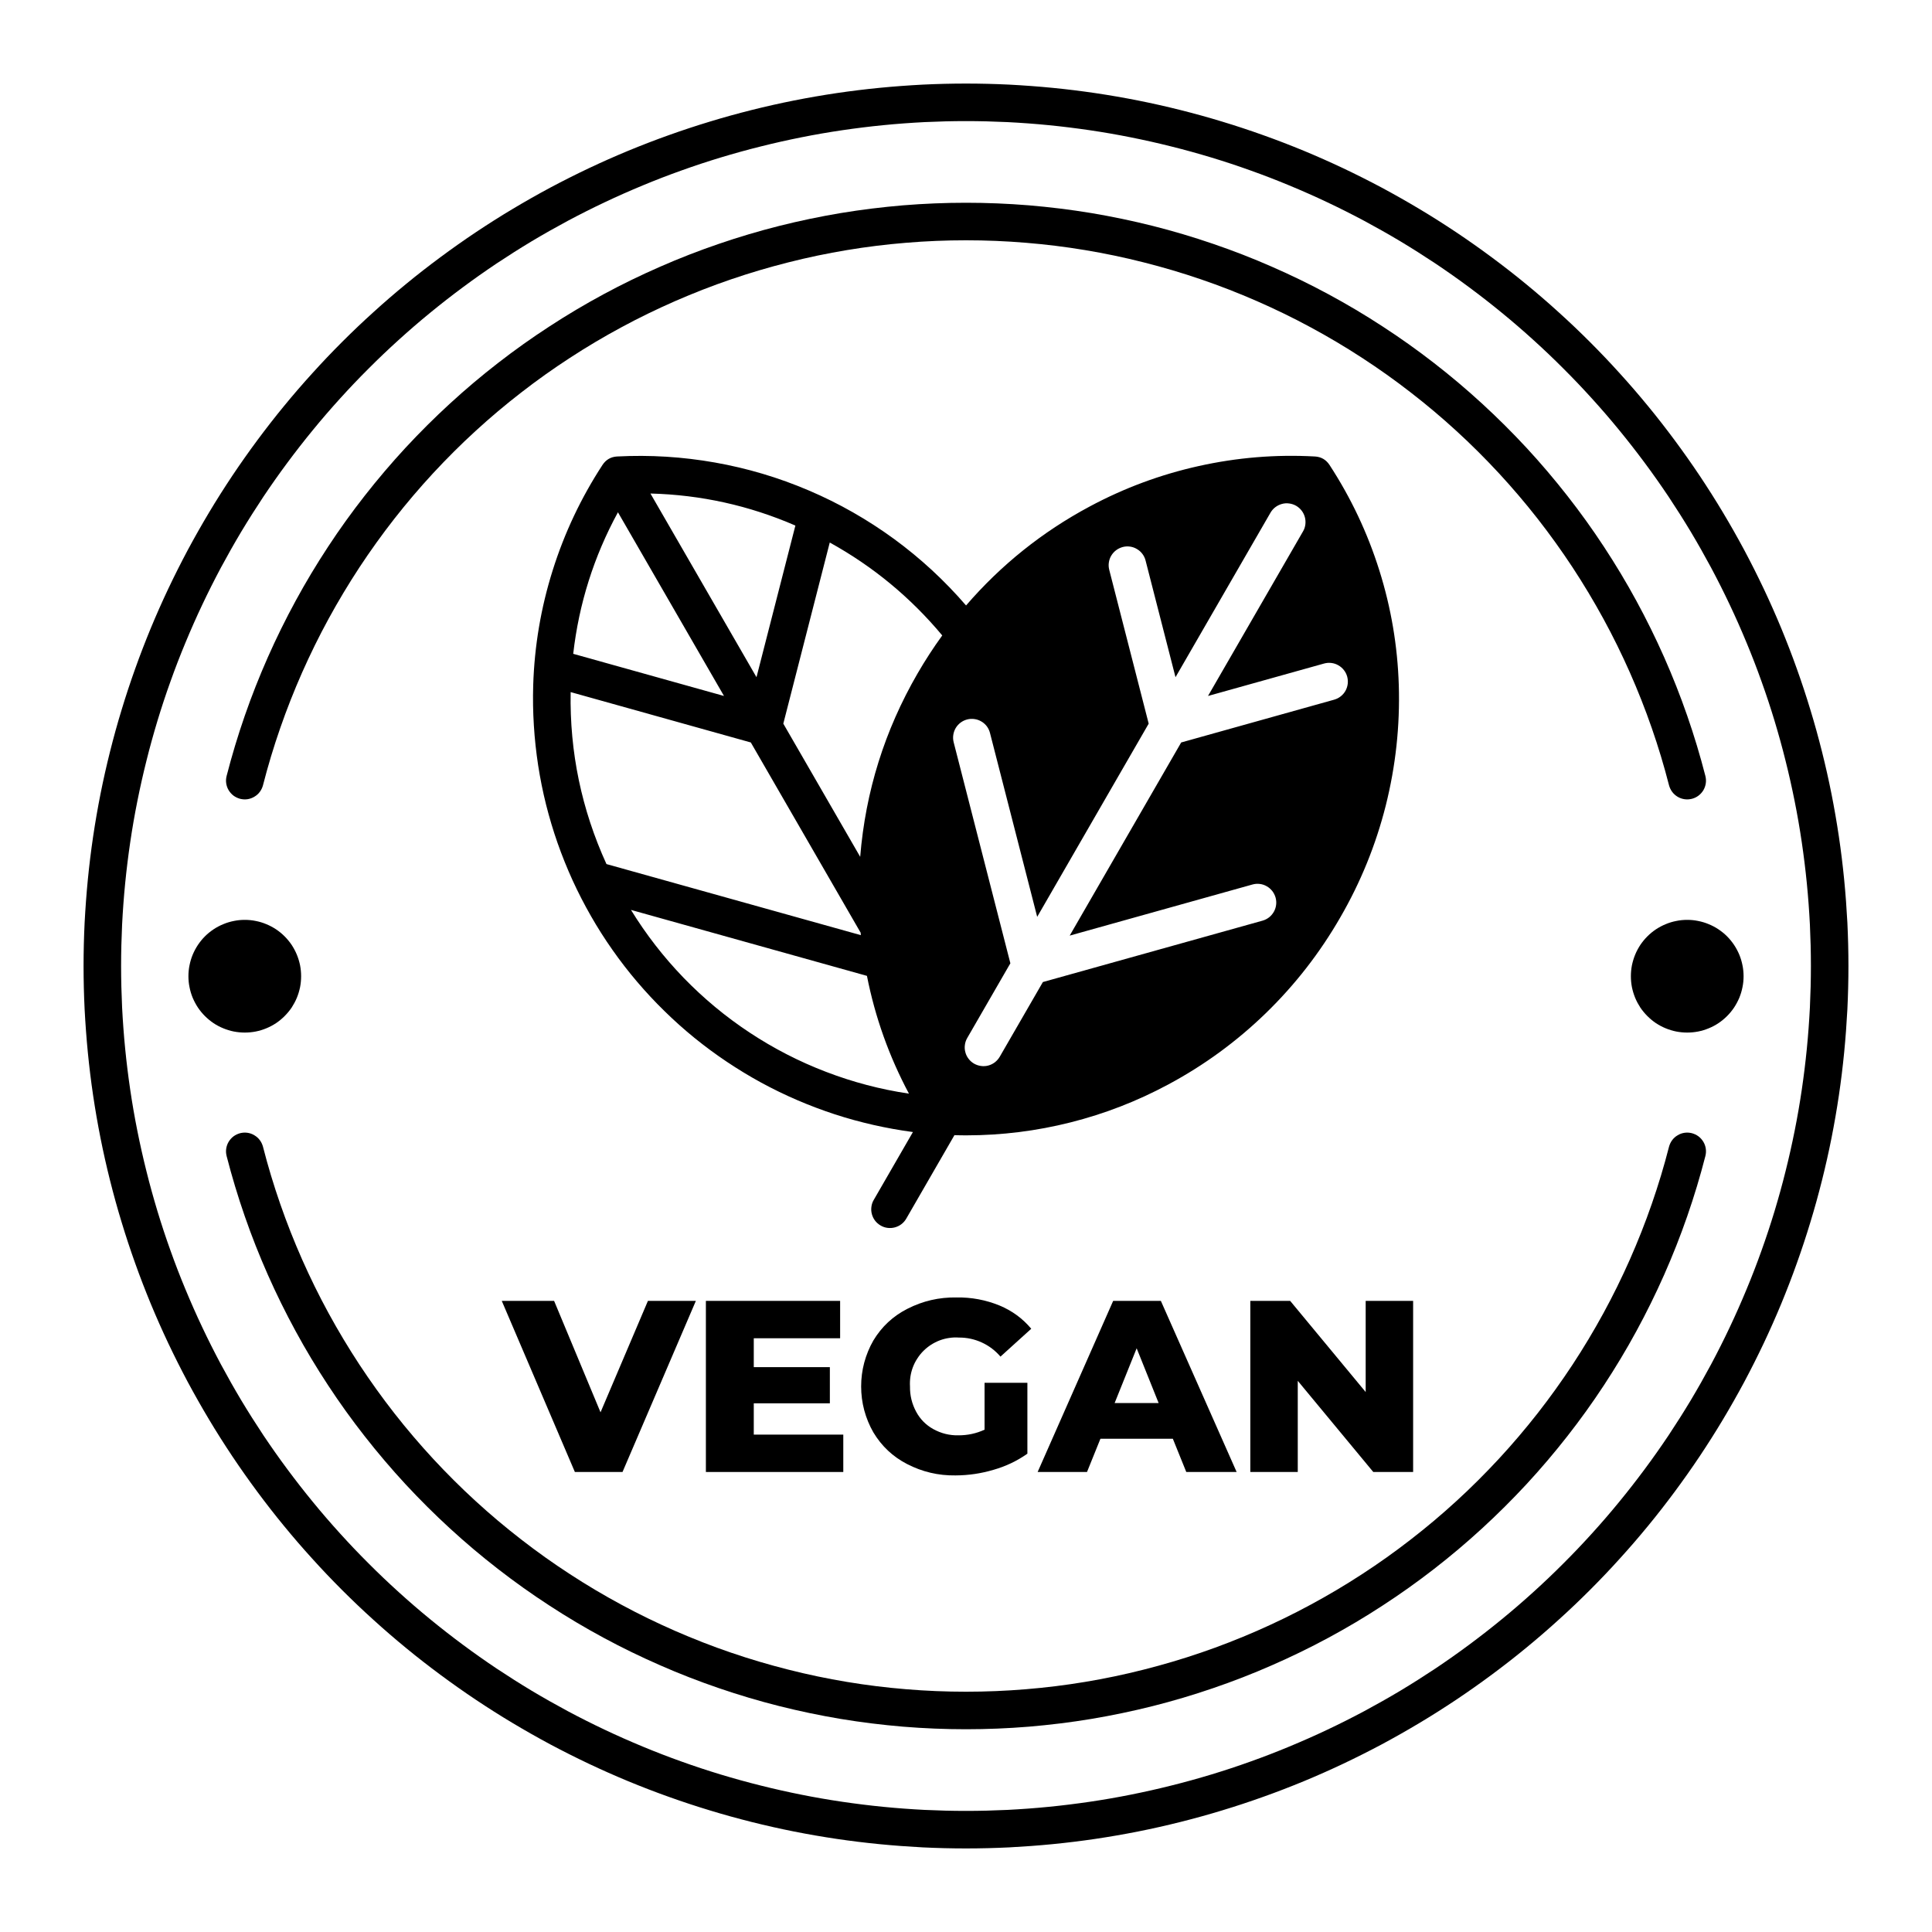 <?xml version="1.0" encoding="UTF-8"?> <svg xmlns="http://www.w3.org/2000/svg" xmlns:xlink="http://www.w3.org/1999/xlink" width="200" zoomAndPan="magnify" viewBox="0 0 150 150" height="200" preserveAspectRatio="xMidYMid meet"> <path fill="#000000" d="M 123.445 26.555 C 122.652 25.762 121.84 24.988 121.008 24.238 C 120.18 23.484 119.328 22.75 118.461 22.039 C 117.598 21.328 116.711 20.641 115.812 19.973 C 114.91 19.305 113.996 18.66 113.062 18.035 C 112.129 17.414 111.184 16.812 110.223 16.238 C 109.258 15.66 108.285 15.109 107.297 14.578 C 106.309 14.051 105.305 13.547 104.293 13.066 C 103.277 12.586 102.254 12.133 101.219 11.703 C 100.184 11.277 99.137 10.871 98.082 10.496 C 97.023 10.117 95.961 9.766 94.887 9.441 C 93.816 9.113 92.734 8.816 91.648 8.543 C 90.559 8.27 89.465 8.023 88.367 7.805 C 87.266 7.586 86.16 7.395 85.051 7.23 C 83.945 7.066 82.832 6.93 81.715 6.82 C 80.598 6.711 79.48 6.629 78.363 6.57 C 77.242 6.516 76.121 6.488 75 6.488 C 73.879 6.488 72.758 6.516 71.637 6.57 C 70.52 6.629 69.402 6.711 68.285 6.82 C 67.168 6.93 66.055 7.066 64.949 7.23 C 63.84 7.395 62.734 7.586 61.633 7.805 C 60.535 8.023 59.441 8.27 58.352 8.543 C 57.266 8.816 56.184 9.113 55.113 9.441 C 54.039 9.766 52.977 10.117 51.918 10.496 C 50.863 10.871 49.816 11.277 48.781 11.703 C 47.746 12.133 46.723 12.586 45.707 13.066 C 44.695 13.547 43.691 14.051 42.703 14.578 C 41.715 15.109 40.742 15.66 39.777 16.238 C 38.816 16.812 37.871 17.414 36.938 18.035 C 36.004 18.66 35.09 19.305 34.188 19.973 C 33.289 20.641 32.402 21.328 31.539 22.039 C 30.672 22.75 29.82 23.484 28.992 24.238 C 28.16 24.988 27.348 25.762 26.555 26.555 C 25.762 27.348 24.988 28.16 24.238 28.992 C 23.484 29.82 22.75 30.672 22.039 31.539 C 21.328 32.402 20.641 33.289 19.973 34.188 C 19.305 35.09 18.66 36.004 18.035 36.938 C 17.414 37.871 16.812 38.816 16.238 39.777 C 15.66 40.742 15.109 41.715 14.578 42.703 C 14.051 43.691 13.547 44.695 13.066 45.707 C 12.586 46.723 12.133 47.746 11.703 48.781 C 11.277 49.816 10.871 50.863 10.496 51.918 C 10.117 52.977 9.766 54.039 9.441 55.113 C 9.113 56.184 8.816 57.266 8.543 58.352 C 8.27 59.441 8.023 60.535 7.805 61.633 C 7.586 62.734 7.395 63.84 7.23 64.949 C 7.066 66.055 6.93 67.168 6.82 68.285 C 6.711 69.402 6.629 70.52 6.57 71.637 C 6.516 72.758 6.488 73.879 6.488 75 C 6.488 76.121 6.516 77.242 6.57 78.363 C 6.629 79.48 6.711 80.598 6.82 81.715 C 6.93 82.832 7.066 83.945 7.23 85.051 C 7.395 86.16 7.586 87.266 7.805 88.367 C 8.023 89.465 8.27 90.559 8.543 91.648 C 8.816 92.734 9.113 93.816 9.441 94.887 C 9.766 95.961 10.117 97.023 10.496 98.082 C 10.871 99.137 11.277 100.184 11.703 101.219 C 12.133 102.254 12.586 103.277 13.066 104.293 C 13.547 105.305 14.051 106.309 14.578 107.297 C 15.109 108.285 15.66 109.258 16.238 110.223 C 16.812 111.184 17.414 112.129 18.035 113.062 C 18.66 113.996 19.305 114.91 19.973 115.812 C 20.641 116.711 21.328 117.598 22.039 118.461 C 22.75 119.328 23.484 120.18 24.238 121.008 C 24.988 121.84 25.762 122.652 26.555 123.445 C 27.348 124.238 28.16 125.012 28.992 125.762 C 29.82 126.516 30.672 127.25 31.539 127.961 C 32.402 128.672 33.289 129.359 34.188 130.027 C 35.09 130.695 36.004 131.34 36.938 131.965 C 37.871 132.586 38.816 133.188 39.777 133.762 C 40.742 134.34 41.715 134.891 42.703 135.422 C 43.691 135.949 44.695 136.453 45.707 136.934 C 46.723 137.414 47.746 137.867 48.781 138.297 C 49.816 138.723 50.863 139.129 51.918 139.504 C 52.977 139.883 54.039 140.234 55.113 140.559 C 56.184 140.887 57.266 141.184 58.352 141.457 C 59.441 141.73 60.535 141.977 61.633 142.195 C 62.734 142.414 63.84 142.605 64.949 142.77 C 66.055 142.934 67.168 143.07 68.285 143.18 C 69.402 143.289 70.52 143.371 71.637 143.43 C 72.758 143.484 73.879 143.512 75 143.512 C 76.121 143.512 77.242 143.484 78.363 143.43 C 79.48 143.371 80.598 143.289 81.715 143.18 C 82.832 143.07 83.945 142.934 85.051 142.77 C 86.16 142.605 87.266 142.414 88.367 142.195 C 89.465 141.977 90.559 141.73 91.648 141.457 C 92.734 141.184 93.816 140.887 94.887 140.559 C 95.961 140.234 97.023 139.883 98.082 139.504 C 99.137 139.129 100.184 138.723 101.219 138.297 C 102.254 137.867 103.277 137.414 104.293 136.934 C 105.305 136.453 106.309 135.949 107.297 135.422 C 108.285 134.891 109.258 134.34 110.223 133.762 C 111.184 133.188 112.129 132.586 113.062 131.965 C 113.996 131.34 114.91 130.695 115.812 130.027 C 116.711 129.359 117.598 128.672 118.461 127.961 C 119.328 127.25 120.18 126.516 121.008 125.762 C 121.84 125.012 122.652 124.238 123.445 123.445 C 124.238 122.652 125.012 121.84 125.762 121.008 C 126.516 120.18 127.25 119.328 127.961 118.461 C 128.672 117.598 129.359 116.711 130.027 115.812 C 130.695 114.91 131.34 113.996 131.965 113.062 C 132.586 112.129 133.188 111.184 133.762 110.223 C 134.34 109.258 134.891 108.285 135.422 107.297 C 135.949 106.309 136.453 105.305 136.934 104.293 C 137.414 103.277 137.867 102.254 138.297 101.219 C 138.723 100.184 139.129 99.137 139.504 98.082 C 139.883 97.023 140.234 95.961 140.559 94.887 C 140.887 93.816 141.184 92.734 141.457 91.648 C 141.73 90.559 141.977 89.465 142.195 88.367 C 142.414 87.266 142.605 86.16 142.77 85.051 C 142.934 83.945 143.07 82.832 143.18 81.715 C 143.289 80.598 143.371 79.48 143.43 78.363 C 143.484 77.242 143.512 76.121 143.512 75 C 143.512 73.879 143.484 72.758 143.43 71.637 C 143.371 70.52 143.289 69.402 143.18 68.285 C 143.07 67.168 142.934 66.055 142.77 64.949 C 142.605 63.84 142.414 62.734 142.195 61.633 C 141.977 60.535 141.73 59.441 141.457 58.352 C 141.184 57.266 140.887 56.184 140.559 55.113 C 140.234 54.039 139.883 52.977 139.504 51.918 C 139.129 50.863 138.723 49.816 138.297 48.781 C 137.867 47.746 137.414 46.723 136.934 45.707 C 136.453 44.695 135.949 43.691 135.422 42.703 C 134.891 41.715 134.34 40.742 133.762 39.777 C 133.188 38.816 132.586 37.871 131.965 36.938 C 131.34 36.004 130.695 35.09 130.027 34.188 C 129.359 33.289 128.672 32.402 127.961 31.539 C 127.25 30.672 126.516 29.82 125.762 28.992 C 125.012 28.16 124.238 27.348 123.445 26.555 Z M 121.383 121.383 C 120.625 122.145 119.848 122.883 119.051 123.605 C 118.258 124.324 117.445 125.027 116.613 125.707 C 115.785 126.387 114.938 127.047 114.074 127.688 C 113.215 128.328 112.336 128.945 111.445 129.543 C 110.551 130.137 109.645 130.711 108.723 131.266 C 107.801 131.816 106.867 132.344 105.922 132.852 C 104.977 133.355 104.016 133.84 103.047 134.297 C 102.074 134.758 101.094 135.191 100.102 135.602 C 99.109 136.016 98.109 136.402 97.098 136.762 C 96.09 137.125 95.07 137.461 94.043 137.773 C 93.016 138.082 91.98 138.371 90.938 138.629 C 89.898 138.891 88.852 139.125 87.797 139.336 C 86.746 139.547 85.688 139.73 84.625 139.887 C 83.562 140.043 82.496 140.176 81.43 140.281 C 80.359 140.387 79.289 140.465 78.219 140.52 C 77.145 140.57 76.074 140.598 75 140.598 C 73.926 140.598 72.855 140.57 71.781 140.52 C 70.711 140.465 69.641 140.387 68.57 140.281 C 67.504 140.176 66.438 140.043 65.375 139.887 C 64.312 139.73 63.254 139.547 62.203 139.336 C 61.148 139.125 60.102 138.891 59.062 138.629 C 58.02 138.371 56.984 138.082 55.957 137.773 C 54.93 137.461 53.91 137.125 52.902 136.762 C 51.891 136.402 50.891 136.016 49.898 135.602 C 48.906 135.191 47.926 134.758 46.953 134.297 C 45.984 133.84 45.023 133.355 44.078 132.852 C 43.133 132.344 42.199 131.816 41.277 131.266 C 40.355 130.711 39.449 130.137 38.555 129.543 C 37.664 128.945 36.785 128.328 35.926 127.688 C 35.062 127.047 34.215 126.387 33.387 125.707 C 32.555 125.027 31.742 124.324 30.949 123.605 C 30.152 122.883 29.375 122.145 28.617 121.383 C 27.855 120.625 27.117 119.848 26.395 119.051 C 25.676 118.258 24.973 117.445 24.293 116.613 C 23.613 115.785 22.953 114.938 22.312 114.074 C 21.672 113.215 21.055 112.336 20.457 111.445 C 19.863 110.551 19.289 109.645 18.734 108.723 C 18.184 107.801 17.656 106.867 17.148 105.922 C 16.645 104.977 16.16 104.016 15.703 103.047 C 15.242 102.074 14.809 101.094 14.398 100.102 C 13.984 99.109 13.598 98.109 13.238 97.098 C 12.875 96.09 12.539 95.07 12.227 94.043 C 11.918 93.016 11.629 91.98 11.371 90.938 C 11.109 89.898 10.875 88.852 10.664 87.797 C 10.453 86.746 10.27 85.688 10.113 84.625 C 9.957 83.562 9.824 82.496 9.719 81.43 C 9.613 80.359 9.535 79.289 9.48 78.219 C 9.43 77.145 9.402 76.074 9.402 75 C 9.402 73.926 9.43 72.855 9.48 71.781 C 9.535 70.711 9.613 69.641 9.719 68.57 C 9.824 67.504 9.957 66.438 10.113 65.375 C 10.27 64.312 10.453 63.254 10.664 62.203 C 10.875 61.148 11.109 60.102 11.371 59.062 C 11.629 58.02 11.918 56.984 12.227 55.957 C 12.539 54.93 12.875 53.91 13.238 52.902 C 13.598 51.891 13.984 50.891 14.398 49.898 C 14.809 48.906 15.242 47.926 15.703 46.953 C 16.16 45.984 16.645 45.023 17.148 44.078 C 17.656 43.133 18.184 42.199 18.734 41.277 C 19.289 40.355 19.863 39.449 20.457 38.555 C 21.055 37.664 21.672 36.785 22.312 35.926 C 22.953 35.062 23.613 34.215 24.293 33.387 C 24.973 32.555 25.676 31.742 26.395 30.949 C 27.117 30.152 27.855 29.375 28.617 28.617 C 29.375 27.855 30.152 27.117 30.949 26.395 C 31.742 25.676 32.555 24.973 33.387 24.293 C 34.215 23.613 35.062 22.953 35.926 22.312 C 36.785 21.672 37.664 21.055 38.555 20.457 C 39.449 19.863 40.355 19.289 41.277 18.734 C 42.199 18.184 43.133 17.656 44.078 17.148 C 45.023 16.645 45.984 16.16 46.953 15.703 C 47.926 15.242 48.906 14.809 49.898 14.398 C 50.891 13.984 51.891 13.598 52.902 13.238 C 53.91 12.875 54.93 12.539 55.957 12.227 C 56.984 11.918 58.02 11.629 59.062 11.371 C 60.102 11.109 61.148 10.875 62.203 10.664 C 63.254 10.453 64.312 10.27 65.375 10.113 C 66.438 9.957 67.504 9.824 68.57 9.719 C 69.641 9.613 70.711 9.535 71.781 9.48 C 72.855 9.43 73.926 9.402 75 9.402 C 76.074 9.402 77.145 9.43 78.219 9.48 C 79.289 9.535 80.359 9.613 81.43 9.719 C 82.496 9.824 83.562 9.957 84.625 10.113 C 85.688 10.27 86.746 10.453 87.797 10.664 C 88.852 10.875 89.898 11.109 90.938 11.371 C 91.98 11.629 93.016 11.918 94.043 12.227 C 95.07 12.539 96.09 12.875 97.098 13.238 C 98.109 13.598 99.109 13.984 100.102 14.398 C 101.094 14.809 102.074 15.242 103.047 15.703 C 104.016 16.16 104.977 16.645 105.922 17.148 C 106.867 17.656 107.801 18.184 108.723 18.734 C 109.645 19.289 110.551 19.863 111.445 20.457 C 112.336 21.055 113.215 21.672 114.074 22.312 C 114.938 22.953 115.785 23.613 116.613 24.293 C 117.445 24.973 118.258 25.676 119.051 26.395 C 119.848 27.117 120.625 27.855 121.383 28.617 C 122.145 29.375 122.883 30.152 123.605 30.949 C 124.324 31.742 125.027 32.555 125.707 33.387 C 126.387 34.215 127.047 35.062 127.688 35.926 C 128.328 36.785 128.945 37.664 129.543 38.555 C 130.137 39.449 130.711 40.355 131.266 41.277 C 131.816 42.199 132.344 43.133 132.852 44.078 C 133.355 45.023 133.84 45.984 134.297 46.953 C 134.758 47.926 135.191 48.906 135.602 49.898 C 136.016 50.891 136.402 51.891 136.762 52.902 C 137.125 53.91 137.461 54.93 137.773 55.957 C 138.082 56.984 138.371 58.02 138.629 59.062 C 138.891 60.102 139.125 61.148 139.336 62.203 C 139.547 63.254 139.73 64.312 139.887 65.375 C 140.043 66.438 140.176 67.504 140.281 68.57 C 140.387 69.641 140.465 70.711 140.52 71.781 C 140.57 72.855 140.598 73.926 140.598 75 C 140.598 76.074 140.57 77.145 140.52 78.219 C 140.465 79.289 140.387 80.359 140.281 81.43 C 140.176 82.496 140.043 83.562 139.887 84.625 C 139.73 85.688 139.547 86.746 139.336 87.797 C 139.125 88.852 138.891 89.898 138.629 90.938 C 138.371 91.98 138.082 93.016 137.773 94.043 C 137.461 95.07 137.125 96.09 136.762 97.098 C 136.402 98.109 136.016 99.109 135.602 100.102 C 135.191 101.094 134.758 102.074 134.297 103.047 C 133.84 104.016 133.355 104.977 132.852 105.922 C 132.344 106.867 131.816 107.801 131.266 108.723 C 130.711 109.645 130.137 110.551 129.543 111.445 C 128.945 112.336 128.328 113.215 127.688 114.074 C 127.047 114.938 126.387 115.785 125.707 116.613 C 125.027 117.445 124.324 118.258 123.605 119.051 C 122.883 119.848 122.145 120.625 121.383 121.383 Z M 121.383 121.383 " fill-opacity="1" fill-rule="nonzero"></path> <path fill="#000000" d="M 46.625 109.652 L 43.02 101 L 38.957 101 L 44.633 114.285 L 48.332 114.285 L 54.027 101 L 50.305 101 Z M 46.625 109.652 " fill-opacity="1" fill-rule="nonzero"></path> <path fill="#000000" d="M 65.227 103.902 L 65.227 101 L 54.805 101 L 54.805 114.285 L 65.473 114.285 L 65.473 111.383 L 58.523 111.383 L 58.523 108.953 L 64.43 108.953 L 64.43 106.145 L 58.523 106.145 L 58.523 103.902 Z M 65.227 103.902 " fill-opacity="1" fill-rule="nonzero"></path> <path fill="#000000" d="M 74.449 103.848 C 75.07 103.844 75.664 103.973 76.227 104.23 C 76.789 104.488 77.273 104.855 77.676 105.328 L 80.066 103.164 C 79.391 102.359 78.57 101.762 77.602 101.359 C 76.531 100.922 75.418 100.715 74.262 100.734 C 72.914 100.711 71.645 101.004 70.445 101.617 C 69.332 102.184 68.453 103.004 67.809 104.074 C 67.496 104.617 67.262 105.191 67.098 105.797 C 66.938 106.402 66.859 107.016 66.859 107.641 C 66.859 108.27 66.938 108.883 67.098 109.488 C 67.262 110.094 67.496 110.668 67.809 111.211 C 68.449 112.277 69.32 113.098 70.426 113.668 C 71.605 114.277 72.855 114.57 74.184 114.551 C 75.191 114.547 76.18 114.402 77.145 114.113 C 78.09 113.844 78.961 113.43 79.766 112.863 L 79.766 107.359 L 76.441 107.359 L 76.441 111 C 75.797 111.297 75.121 111.441 74.41 111.438 C 73.719 111.453 73.066 111.289 72.457 110.953 C 71.883 110.633 71.441 110.184 71.129 109.605 C 70.801 108.992 70.641 108.34 70.652 107.641 C 70.637 107.387 70.648 107.137 70.684 106.887 C 70.723 106.633 70.785 106.391 70.875 106.152 C 70.965 105.914 71.078 105.688 71.219 105.477 C 71.355 105.262 71.512 105.066 71.691 104.887 C 71.871 104.707 72.07 104.547 72.281 104.41 C 72.496 104.273 72.723 104.156 72.961 104.066 C 73.195 103.98 73.441 103.914 73.691 103.879 C 73.945 103.84 74.195 103.828 74.449 103.848 Z M 74.449 103.848 " fill-opacity="1" fill-rule="nonzero"></path> <path fill="#000000" d="M 86.426 101 L 80.562 114.285 L 84.395 114.285 L 85.438 111.703 L 91.059 111.703 L 92.102 114.285 L 96.012 114.285 L 90.129 101 Z M 86.539 108.934 L 88.25 104.68 L 89.957 108.934 Z M 86.539 108.934 " fill-opacity="1" fill-rule="nonzero"></path> <path fill="#000000" d="M 100.758 107.207 L 106.621 114.285 L 109.715 114.285 L 109.715 101 L 106.031 101 L 106.031 108.078 L 100.168 101 L 97.074 101 L 97.074 114.285 L 100.758 114.285 Z M 100.758 107.207 " fill-opacity="1" fill-rule="nonzero"></path> <path fill="#000000" d="M 104.051 71.242 C 105.637 68.508 106.816 65.605 107.59 62.543 C 108.359 59.477 108.699 56.363 108.602 53.203 C 108.508 50.16 108.004 47.184 107.09 44.281 C 106.176 41.375 104.887 38.648 103.223 36.098 C 102.953 35.688 102.574 35.469 102.086 35.441 C 99.043 35.273 96.039 35.523 93.066 36.184 C 90.094 36.844 87.266 37.895 84.582 39.336 C 80.914 41.301 77.723 43.859 75.004 47.008 C 73.336 45.074 71.473 43.352 69.414 41.844 C 67.352 40.34 65.148 39.082 62.801 38.082 C 60.453 37.078 58.023 36.355 55.508 35.91 C 52.996 35.465 50.465 35.309 47.914 35.441 C 47.426 35.469 47.047 35.688 46.777 36.098 C 45.113 38.648 43.824 41.375 42.91 44.281 C 41.996 47.184 41.492 50.16 41.398 53.203 C 41.367 54.242 41.383 55.281 41.449 56.32 C 41.512 57.359 41.625 58.391 41.781 59.418 C 41.941 60.449 42.145 61.465 42.398 62.477 C 42.652 63.484 42.949 64.48 43.293 65.461 C 43.637 66.441 44.027 67.406 44.457 68.352 C 44.891 69.301 45.367 70.223 45.883 71.125 C 46.398 72.027 46.957 72.906 47.555 73.754 C 48.152 74.605 48.789 75.43 49.465 76.223 C 50.137 77.012 50.844 77.773 51.59 78.5 C 52.332 79.23 53.109 79.922 53.914 80.578 C 54.723 81.234 55.559 81.852 56.422 82.43 C 57.285 83.008 58.172 83.547 59.086 84.047 C 60 84.543 60.934 85 61.891 85.41 C 62.844 85.82 63.816 86.188 64.805 86.512 C 65.793 86.836 66.797 87.109 67.812 87.34 C 68.824 87.57 69.848 87.754 70.879 87.891 L 67.84 93.156 C 67.742 93.32 67.68 93.5 67.656 93.695 C 67.629 93.887 67.641 94.074 67.691 94.262 C 67.742 94.449 67.824 94.621 67.941 94.773 C 68.059 94.926 68.203 95.051 68.371 95.148 C 68.539 95.246 68.719 95.309 68.91 95.332 C 69.102 95.355 69.293 95.344 69.48 95.293 C 69.664 95.242 69.836 95.16 69.988 95.043 C 70.145 94.922 70.266 94.781 70.363 94.613 L 74.102 88.133 C 74.418 88.145 74.734 88.148 75.051 88.148 C 77.785 88.145 80.473 87.809 83.121 87.141 C 85.77 86.473 88.297 85.492 90.703 84.199 C 93.488 82.707 96.016 80.859 98.285 78.656 C 100.551 76.453 102.473 73.98 104.051 71.242 Z M 61.754 40.805 L 58.734 52.578 L 50.5 38.316 C 54.41 38.418 58.164 39.246 61.754 40.805 Z M 47.977 39.773 L 56.211 54.035 L 44.504 50.762 C 44.949 46.875 46.105 43.211 47.977 39.773 Z M 44.305 53.734 L 58.293 57.645 L 66.82 72.414 C 66.828 72.477 66.832 72.543 66.836 72.605 L 47.086 67.086 C 45.152 62.848 44.223 58.395 44.305 53.734 Z M 48.988 70.645 L 67.309 75.766 C 67.941 78.973 69.031 82.023 70.57 84.91 C 68.359 84.582 66.211 84.016 64.125 83.215 C 62.039 82.418 60.062 81.398 58.199 80.168 C 56.336 78.938 54.625 77.516 53.07 75.91 C 51.52 74.305 50.156 72.547 48.988 70.645 Z M 71.234 52.297 C 68.684 56.703 67.199 61.445 66.785 66.523 L 60.816 56.184 L 64.422 42.121 C 67.785 43.98 70.695 46.387 73.156 49.336 C 72.465 50.289 71.824 51.277 71.234 52.297 Z M 80.969 76.246 L 77.621 82.043 C 77.523 82.211 77.398 82.352 77.246 82.473 C 77.094 82.59 76.922 82.676 76.734 82.727 C 76.551 82.777 76.359 82.789 76.168 82.762 C 75.977 82.738 75.797 82.676 75.629 82.582 C 75.461 82.484 75.316 82.359 75.199 82.203 C 75.082 82.051 74.996 81.879 74.949 81.691 C 74.898 81.504 74.887 81.316 74.914 81.125 C 74.938 80.934 75 80.754 75.098 80.586 L 78.445 74.789 L 74.043 57.633 C 73.996 57.445 73.984 57.258 74.012 57.066 C 74.039 56.875 74.102 56.695 74.199 56.527 C 74.297 56.363 74.426 56.219 74.578 56.105 C 74.734 55.988 74.906 55.906 75.09 55.859 C 75.277 55.809 75.469 55.801 75.66 55.828 C 75.852 55.855 76.031 55.918 76.195 56.016 C 76.363 56.113 76.504 56.242 76.621 56.395 C 76.734 56.551 76.816 56.723 76.863 56.91 L 80.527 71.184 L 89.184 56.184 L 86.121 44.242 C 86.074 44.055 86.062 43.867 86.09 43.676 C 86.117 43.484 86.18 43.305 86.277 43.141 C 86.379 42.973 86.504 42.832 86.66 42.715 C 86.812 42.602 86.984 42.52 87.172 42.469 C 87.359 42.422 87.547 42.41 87.738 42.438 C 87.93 42.465 88.105 42.527 88.273 42.629 C 88.441 42.727 88.582 42.852 88.695 43.004 C 88.812 43.16 88.895 43.332 88.941 43.516 L 91.266 52.578 L 98.645 39.797 C 98.742 39.633 98.867 39.492 99.02 39.375 C 99.176 39.258 99.344 39.176 99.531 39.125 C 99.715 39.074 99.906 39.062 100.094 39.09 C 100.285 39.113 100.465 39.176 100.633 39.27 C 100.797 39.367 100.941 39.492 101.059 39.645 C 101.176 39.797 101.258 39.965 101.309 40.152 C 101.359 40.34 101.371 40.527 101.348 40.719 C 101.324 40.91 101.266 41.09 101.168 41.254 L 93.789 54.035 L 102.801 51.516 C 102.984 51.465 103.176 51.449 103.367 51.473 C 103.559 51.496 103.738 51.555 103.906 51.652 C 104.074 51.746 104.219 51.871 104.336 52.02 C 104.457 52.172 104.543 52.344 104.594 52.527 C 104.645 52.715 104.66 52.902 104.637 53.094 C 104.613 53.285 104.555 53.469 104.461 53.637 C 104.367 53.805 104.242 53.949 104.09 54.066 C 103.938 54.188 103.77 54.27 103.582 54.324 L 91.707 57.645 L 83.051 72.641 L 97.242 68.672 C 97.426 68.621 97.613 68.605 97.809 68.629 C 98 68.652 98.18 68.711 98.348 68.809 C 98.516 68.902 98.656 69.027 98.777 69.176 C 98.895 69.328 98.98 69.5 99.035 69.684 C 99.086 69.871 99.102 70.059 99.078 70.25 C 99.055 70.441 98.996 70.621 98.902 70.789 C 98.805 70.957 98.684 71.102 98.531 71.223 C 98.379 71.34 98.211 71.426 98.023 71.48 Z M 80.969 76.246 " fill-opacity="1" fill-rule="nonzero"></path> <path fill="#000000" d="M 18.645 62.02 C 18.832 62.066 19.02 62.078 19.211 62.051 C 19.402 62.023 19.582 61.957 19.746 61.859 C 19.914 61.762 20.055 61.637 20.172 61.48 C 20.285 61.328 20.367 61.156 20.418 60.969 C 20.801 59.469 21.25 57.984 21.758 56.523 C 22.266 55.059 22.836 53.617 23.461 52.203 C 24.09 50.785 24.773 49.395 25.516 48.035 C 26.258 46.676 27.055 45.348 27.906 44.051 C 28.758 42.758 29.66 41.5 30.613 40.281 C 31.57 39.059 32.574 37.879 33.625 36.742 C 34.68 35.605 35.773 34.512 36.918 33.465 C 38.059 32.418 39.242 31.422 40.469 30.473 C 41.691 29.523 42.953 28.625 44.254 27.781 C 45.551 26.934 46.883 26.145 48.246 25.41 C 49.609 24.672 51.004 23.996 52.422 23.375 C 53.844 22.754 55.285 22.191 56.75 21.691 C 58.219 21.188 59.703 20.75 61.203 20.371 C 62.707 19.988 64.223 19.672 65.75 19.418 C 67.277 19.164 68.816 18.973 70.359 18.848 C 71.902 18.719 73.449 18.656 75 18.656 C 76.551 18.656 78.098 18.719 79.641 18.848 C 81.184 18.973 82.723 19.164 84.25 19.418 C 85.777 19.672 87.293 19.988 88.797 20.371 C 90.297 20.75 91.781 21.188 93.25 21.691 C 94.715 22.191 96.156 22.754 97.578 23.375 C 98.996 23.996 100.391 24.672 101.754 25.41 C 103.117 26.145 104.449 26.934 105.746 27.781 C 107.047 28.625 108.309 29.523 109.531 30.473 C 110.758 31.422 111.941 32.418 113.082 33.465 C 114.227 34.512 115.32 35.605 116.375 36.742 C 117.426 37.879 118.43 39.059 119.387 40.281 C 120.34 41.5 121.242 42.758 122.094 44.051 C 122.945 45.348 123.742 46.676 124.484 48.035 C 125.227 49.395 125.91 50.785 126.539 52.203 C 127.164 53.617 127.734 55.059 128.242 56.523 C 128.75 57.984 129.199 59.469 129.582 60.969 C 129.633 61.156 129.715 61.328 129.828 61.48 C 129.945 61.637 130.086 61.762 130.254 61.863 C 130.418 61.961 130.598 62.023 130.789 62.051 C 130.98 62.078 131.168 62.066 131.355 62.02 C 131.543 61.973 131.715 61.891 131.871 61.773 C 132.023 61.656 132.152 61.516 132.25 61.352 C 132.348 61.184 132.41 61.004 132.438 60.812 C 132.465 60.621 132.453 60.434 132.406 60.246 C 132 58.668 131.531 57.109 130.996 55.57 C 130.461 54.027 129.863 52.516 129.203 51.023 C 128.543 49.535 127.824 48.074 127.043 46.641 C 126.266 45.211 125.426 43.816 124.531 42.453 C 123.637 41.09 122.688 39.77 121.68 38.484 C 120.676 37.203 119.621 35.961 118.516 34.766 C 117.406 33.57 116.254 32.422 115.051 31.32 C 113.852 30.219 112.605 29.168 111.32 28.172 C 110.031 27.172 108.703 26.227 107.336 25.34 C 105.973 24.449 104.57 23.617 103.137 22.844 C 101.703 22.07 100.238 21.359 98.746 20.707 C 97.254 20.051 95.734 19.461 94.191 18.934 C 92.652 18.406 91.09 17.941 89.512 17.543 C 87.93 17.145 86.336 16.812 84.73 16.543 C 83.121 16.277 81.504 16.078 79.879 15.941 C 78.258 15.809 76.629 15.742 75 15.742 C 73.371 15.742 71.742 15.809 70.121 15.941 C 68.496 16.078 66.879 16.277 65.27 16.543 C 63.664 16.812 62.07 17.145 60.488 17.543 C 58.91 17.941 57.348 18.406 55.809 18.934 C 54.266 19.461 52.746 20.051 51.254 20.707 C 49.762 21.359 48.297 22.07 46.863 22.844 C 45.43 23.617 44.027 24.449 42.664 25.34 C 41.297 26.227 39.969 27.172 38.68 28.172 C 37.395 29.168 36.148 30.219 34.949 31.32 C 33.746 32.422 32.594 33.57 31.484 34.766 C 30.379 35.961 29.324 37.203 28.32 38.484 C 27.312 39.77 26.363 41.09 25.469 42.453 C 24.574 43.816 23.734 45.211 22.957 46.641 C 22.176 48.074 21.457 49.535 20.797 51.023 C 20.137 52.516 19.539 54.027 19.004 55.57 C 18.469 57.109 18 58.668 17.594 60.246 C 17.547 60.434 17.535 60.621 17.562 60.812 C 17.59 61.004 17.652 61.184 17.75 61.348 C 17.852 61.516 17.977 61.656 18.129 61.773 C 18.285 61.887 18.457 61.969 18.645 62.02 Z M 18.645 62.02 " fill-opacity="1" fill-rule="nonzero"></path> <path fill="#000000" d="M 131.355 87.98 C 131.168 87.934 130.98 87.922 130.789 87.949 C 130.598 87.977 130.418 88.039 130.254 88.141 C 130.086 88.238 129.945 88.363 129.828 88.52 C 129.715 88.672 129.633 88.844 129.582 89.031 C 129.199 90.531 128.75 92.016 128.242 93.477 C 127.734 94.941 127.164 96.383 126.539 97.797 C 125.91 99.215 125.227 100.605 124.484 101.965 C 123.742 103.324 122.945 104.652 122.094 105.949 C 121.242 107.242 120.34 108.5 119.387 109.719 C 118.43 110.941 117.426 112.121 116.375 113.258 C 115.32 114.395 114.227 115.488 113.082 116.535 C 111.941 117.582 110.758 118.578 109.531 119.527 C 108.309 120.477 107.047 121.375 105.746 122.219 C 104.449 123.066 103.117 123.855 101.754 124.59 C 100.391 125.328 98.996 126.004 97.578 126.625 C 96.156 127.246 94.715 127.809 93.25 128.309 C 91.781 128.812 90.297 129.25 88.797 129.629 C 87.293 130.012 85.777 130.328 84.25 130.582 C 82.723 130.836 81.184 131.027 79.641 131.152 C 78.098 131.281 76.551 131.344 75 131.344 C 73.449 131.344 71.902 131.281 70.359 131.152 C 68.816 131.027 67.277 130.836 65.75 130.582 C 64.223 130.328 62.707 130.012 61.203 129.629 C 59.703 129.25 58.219 128.812 56.75 128.309 C 55.285 127.809 53.844 127.246 52.422 126.625 C 51.004 126.004 49.609 125.328 48.246 124.59 C 46.883 123.855 45.551 123.066 44.254 122.219 C 42.953 121.375 41.691 120.477 40.469 119.527 C 39.242 118.578 38.059 117.582 36.918 116.535 C 35.773 115.488 34.68 114.395 33.625 113.258 C 32.574 112.121 31.57 110.941 30.613 109.719 C 29.66 108.5 28.758 107.242 27.906 105.949 C 27.055 104.652 26.258 103.324 25.516 101.965 C 24.773 100.605 24.09 99.215 23.461 97.797 C 22.836 96.383 22.266 94.941 21.758 93.477 C 21.25 92.016 20.801 90.531 20.418 89.031 C 20.367 88.844 20.285 88.672 20.172 88.52 C 20.055 88.363 19.914 88.238 19.746 88.141 C 19.582 88.039 19.402 87.977 19.211 87.949 C 19.02 87.922 18.832 87.934 18.645 87.98 C 18.457 88.031 18.285 88.113 18.129 88.227 C 17.977 88.344 17.852 88.484 17.75 88.652 C 17.652 88.816 17.59 88.996 17.562 89.188 C 17.535 89.379 17.547 89.566 17.594 89.754 C 18 91.332 18.469 92.891 19.004 94.43 C 19.539 95.973 20.137 97.484 20.797 98.977 C 21.457 100.465 22.176 101.926 22.957 103.359 C 23.734 104.789 24.574 106.184 25.469 107.547 C 26.363 108.91 27.312 110.23 28.32 111.516 C 29.324 112.797 30.379 114.039 31.484 115.234 C 32.594 116.43 33.746 117.578 34.949 118.68 C 36.148 119.781 37.395 120.832 38.68 121.828 C 39.969 122.828 41.297 123.773 42.664 124.66 C 44.027 125.551 45.43 126.383 46.863 127.156 C 48.297 127.93 49.762 128.641 51.254 129.293 C 52.746 129.949 54.266 130.539 55.809 131.066 C 57.348 131.594 58.91 132.059 60.488 132.457 C 62.07 132.855 63.664 133.188 65.27 133.457 C 66.879 133.723 68.496 133.922 70.121 134.059 C 71.742 134.191 73.371 134.258 75 134.258 C 76.629 134.258 78.258 134.191 79.879 134.059 C 81.504 133.922 83.121 133.723 84.727 133.457 C 86.336 133.188 87.93 132.855 89.512 132.457 C 91.09 132.059 92.652 131.594 94.191 131.066 C 95.734 130.539 97.254 129.949 98.746 129.293 C 100.238 128.641 101.703 127.93 103.137 127.156 C 104.57 126.383 105.973 125.551 107.336 124.66 C 108.703 123.773 110.031 122.828 111.32 121.828 C 112.605 120.832 113.852 119.781 115.051 118.68 C 116.254 117.578 117.406 116.43 118.516 115.234 C 119.621 114.039 120.676 112.797 121.68 111.516 C 122.688 110.23 123.637 108.91 124.531 107.547 C 125.426 106.184 126.266 104.789 127.043 103.359 C 127.824 101.926 128.543 100.465 129.203 98.977 C 129.863 97.484 130.461 95.973 130.996 94.43 C 131.531 92.891 132 91.332 132.406 89.754 C 132.453 89.566 132.465 89.379 132.438 89.188 C 132.41 88.996 132.348 88.816 132.25 88.652 C 132.148 88.484 132.023 88.344 131.871 88.227 C 131.715 88.113 131.543 88.031 131.355 87.98 Z M 131.355 87.98 " fill-opacity="1" fill-rule="nonzero"></path> <path fill="#000000" d="M 23.379 75.793 C 23.379 76.082 23.352 76.367 23.297 76.648 C 23.238 76.93 23.156 77.203 23.047 77.469 C 22.938 77.734 22.801 77.984 22.645 78.227 C 22.484 78.465 22.301 78.684 22.098 78.887 C 21.895 79.09 21.676 79.273 21.438 79.434 C 21.195 79.594 20.945 79.727 20.68 79.836 C 20.414 79.945 20.141 80.031 19.859 80.086 C 19.578 80.141 19.293 80.168 19.004 80.168 C 18.719 80.168 18.434 80.141 18.152 80.086 C 17.871 80.031 17.598 79.945 17.332 79.836 C 17.066 79.727 16.812 79.594 16.574 79.434 C 16.336 79.273 16.113 79.09 15.91 78.887 C 15.707 78.684 15.527 78.465 15.367 78.227 C 15.207 77.984 15.074 77.734 14.961 77.469 C 14.852 77.203 14.77 76.93 14.715 76.648 C 14.656 76.367 14.629 76.082 14.629 75.793 C 14.629 75.508 14.656 75.223 14.715 74.941 C 14.77 74.66 14.852 74.387 14.961 74.121 C 15.074 73.855 15.207 73.602 15.367 73.363 C 15.527 73.125 15.707 72.902 15.91 72.699 C 16.113 72.496 16.336 72.316 16.574 72.156 C 16.812 71.996 17.066 71.863 17.332 71.754 C 17.598 71.641 17.871 71.559 18.152 71.504 C 18.434 71.445 18.719 71.418 19.004 71.418 C 19.293 71.418 19.578 71.445 19.859 71.504 C 20.141 71.559 20.414 71.641 20.68 71.754 C 20.945 71.863 21.195 71.996 21.438 72.156 C 21.676 72.316 21.895 72.496 22.098 72.699 C 22.301 72.902 22.484 73.125 22.645 73.363 C 22.801 73.602 22.938 73.855 23.047 74.121 C 23.156 74.387 23.238 74.66 23.297 74.941 C 23.352 75.223 23.379 75.508 23.379 75.793 Z M 23.379 75.793 " fill-opacity="1" fill-rule="nonzero"></path> <path fill="#000000" d="M 135.371 75.793 C 135.371 76.082 135.344 76.367 135.285 76.648 C 135.23 76.93 135.148 77.203 135.039 77.469 C 134.926 77.734 134.793 77.984 134.633 78.227 C 134.473 78.465 134.293 78.684 134.09 78.887 C 133.887 79.09 133.664 79.273 133.426 79.434 C 133.188 79.594 132.934 79.727 132.668 79.836 C 132.402 79.945 132.129 80.031 131.848 80.086 C 131.566 80.141 131.281 80.168 130.996 80.168 C 130.707 80.168 130.422 80.141 130.141 80.086 C 129.859 80.031 129.586 79.945 129.32 79.836 C 129.055 79.727 128.805 79.594 128.562 79.434 C 128.324 79.273 128.105 79.09 127.902 78.887 C 127.699 78.684 127.516 78.465 127.355 78.227 C 127.199 77.984 127.062 77.734 126.953 77.469 C 126.844 77.203 126.762 76.93 126.703 76.648 C 126.648 76.367 126.621 76.082 126.621 75.793 C 126.621 75.508 126.648 75.223 126.703 74.941 C 126.762 74.66 126.844 74.387 126.953 74.121 C 127.062 73.855 127.199 73.602 127.355 73.363 C 127.516 73.125 127.699 72.902 127.902 72.699 C 128.105 72.496 128.324 72.316 128.562 72.156 C 128.805 71.996 129.055 71.863 129.32 71.754 C 129.586 71.641 129.859 71.559 130.141 71.504 C 130.422 71.445 130.707 71.418 130.996 71.418 C 131.281 71.418 131.566 71.445 131.848 71.504 C 132.129 71.559 132.402 71.641 132.668 71.754 C 132.934 71.863 133.188 71.996 133.426 72.156 C 133.664 72.316 133.887 72.496 134.09 72.699 C 134.293 72.902 134.473 73.125 134.633 73.363 C 134.793 73.602 134.926 73.855 135.039 74.121 C 135.148 74.387 135.23 74.66 135.285 74.941 C 135.344 75.223 135.371 75.508 135.371 75.793 Z M 135.371 75.793 " fill-opacity="1" fill-rule="nonzero"></path> </svg> 